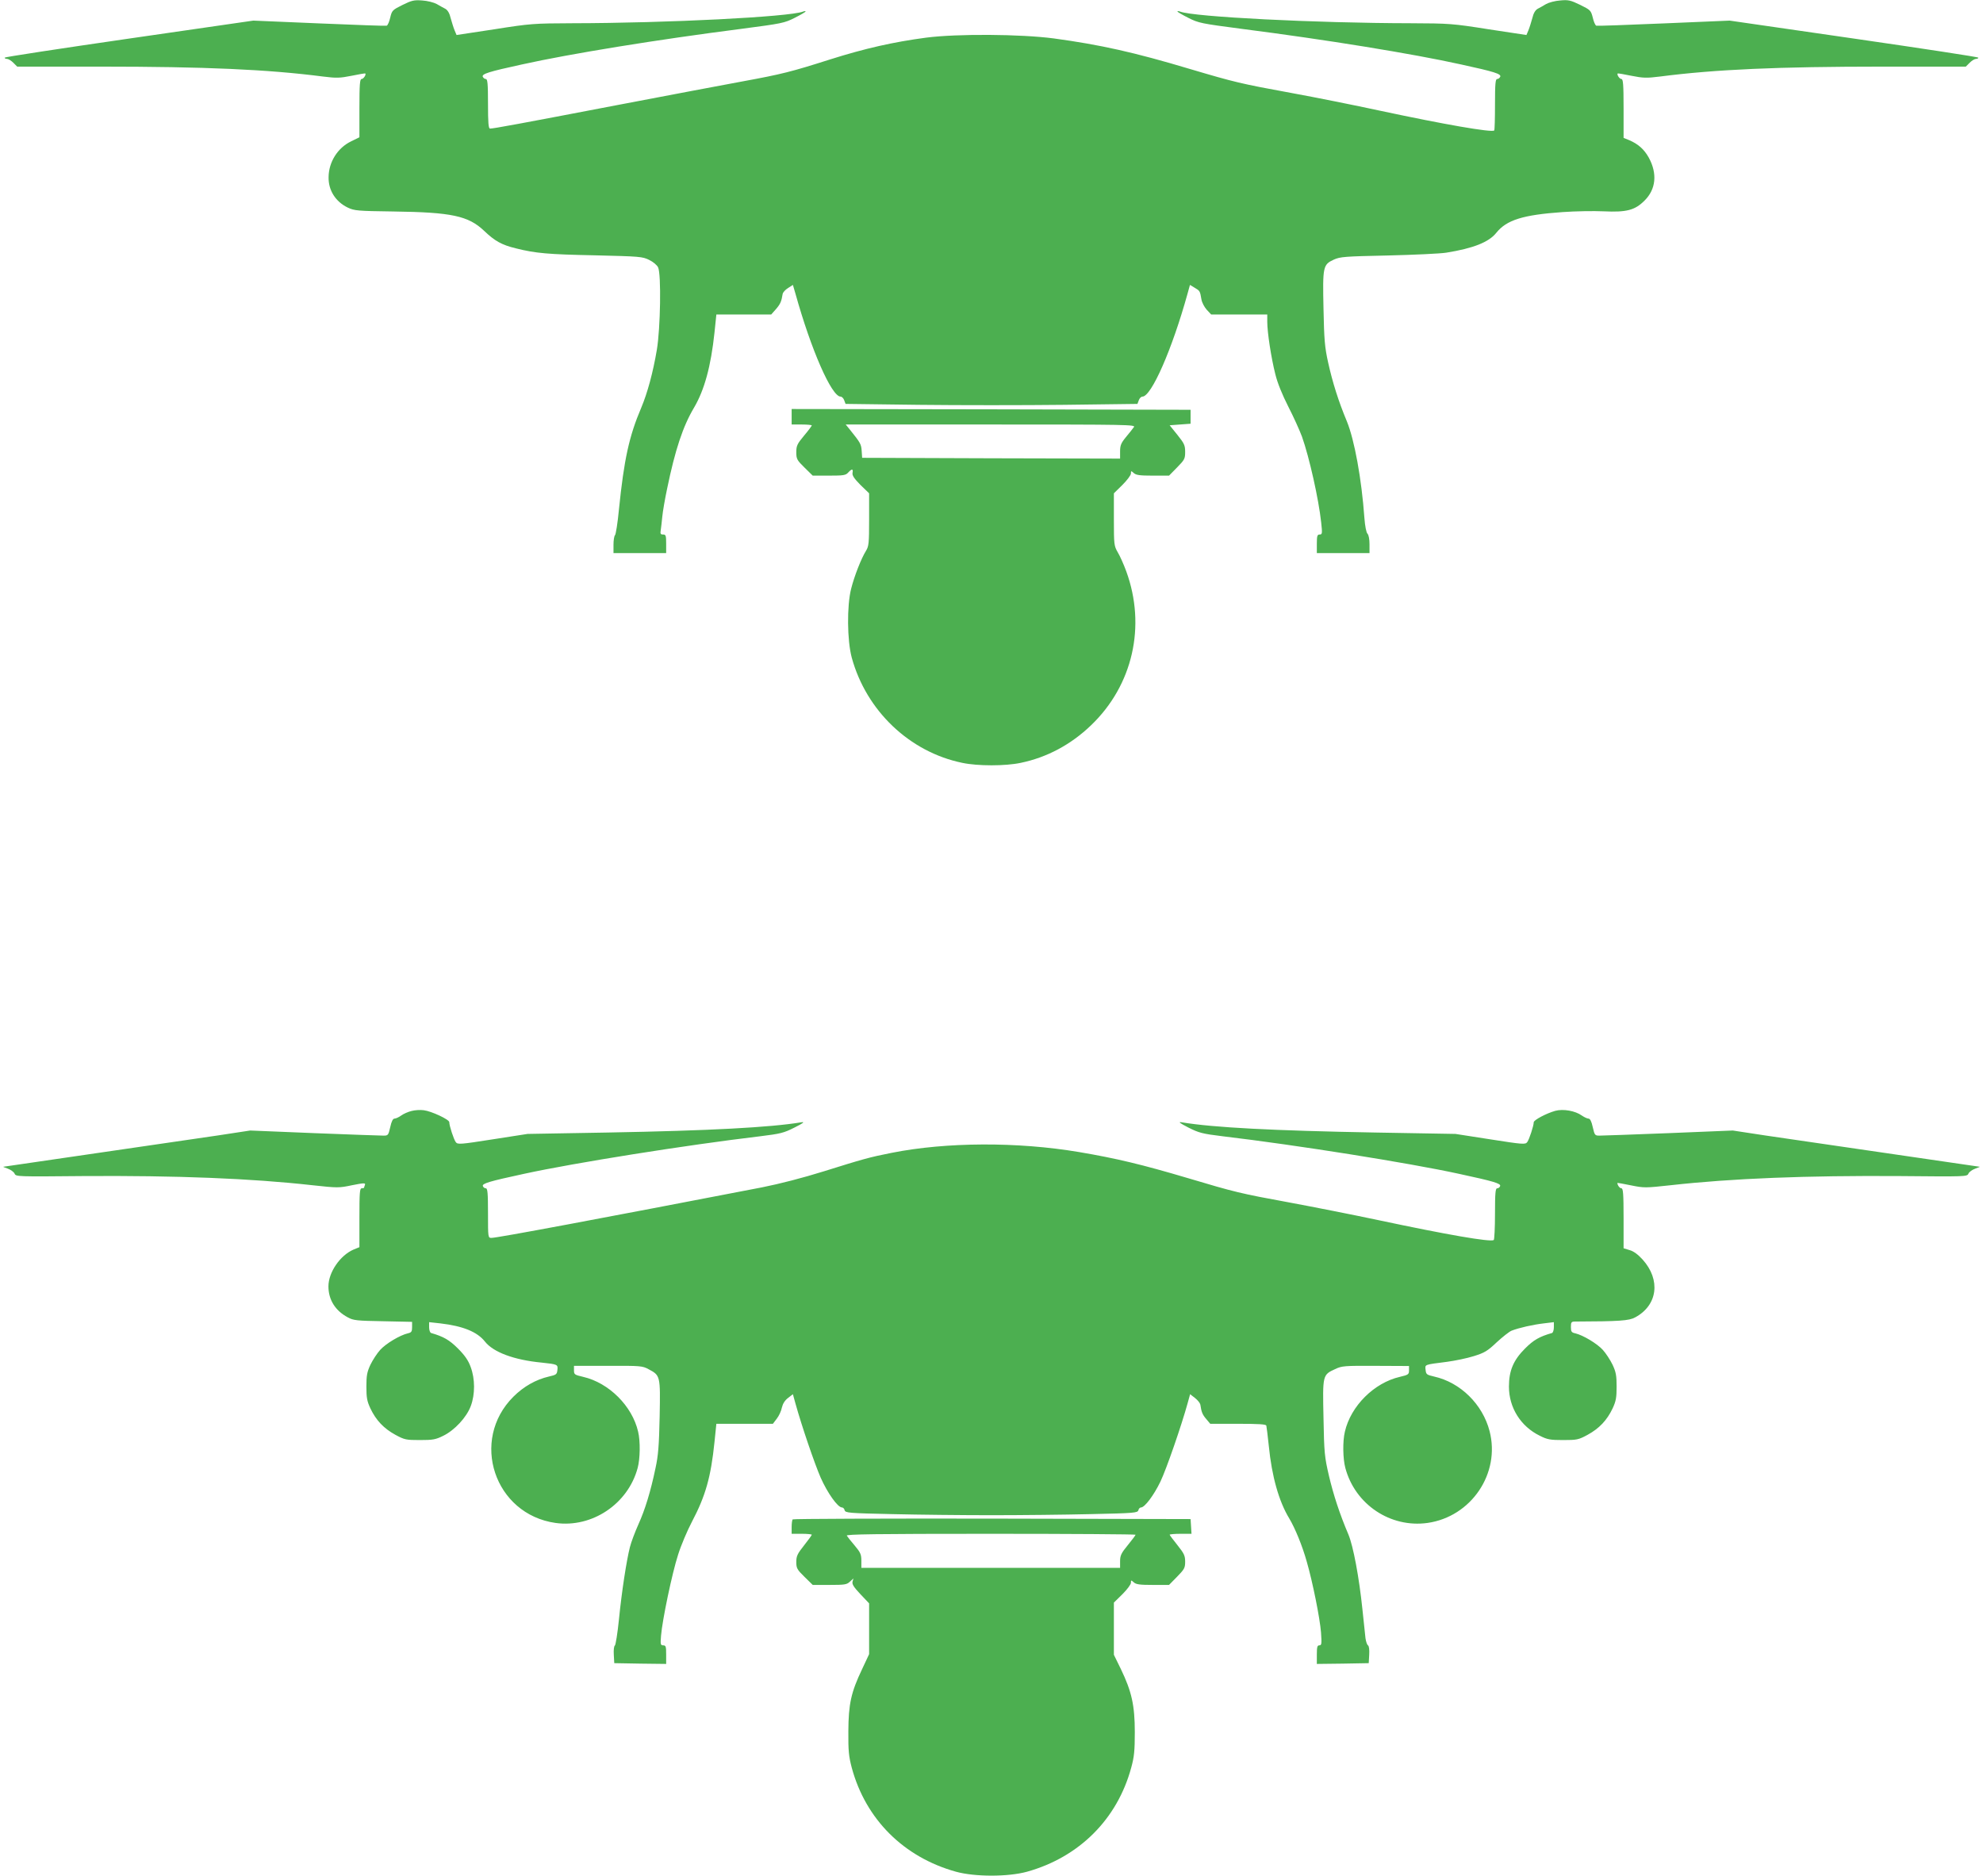 <?xml version="1.0" standalone="no"?>
<!DOCTYPE svg PUBLIC "-//W3C//DTD SVG 20010904//EN"
 "http://www.w3.org/TR/2001/REC-SVG-20010904/DTD/svg10.dtd">
<svg version="1.0" xmlns="http://www.w3.org/2000/svg"
 width="1280pt" height="1211pt" viewBox="0 0 1280 1211"
 preserveAspectRatio="xMidYMid meet">
<g transform="translate(0,1211) scale(0.1,-0.1)"
fill="#4caf50" stroke="none">
<path d="M2598 12078 c-64 -32 -68 -35 -79 -81 -6 -27 -16 -50 -23 -53 -6 -2
-202 5 -436 15 l-425 18 -802 -116 c-442 -64 -803 -119 -803 -123 0 -5 7 -8
15 -8 9 0 27 -11 41 -25 l25 -25 537 0 c673 0 1081 -18 1437 -64 88 -11 109
-10 185 5 47 10 86 16 88 15 7 -8 -12 -36 -24 -36 -11 0 -14 -34 -14 -188 l0
-188 -55 -27 c-86 -42 -143 -133 -144 -230 -2 -85 45 -159 124 -197 42 -20 63
-22 293 -25 377 -5 485 -28 587 -125 69 -66 114 -91 205 -113 127 -32 209 -39
510 -45 290 -7 307 -8 351 -30 25 -12 51 -34 57 -48 21 -45 15 -393 -8 -531
-25 -148 -61 -280 -101 -375 -78 -183 -111 -333 -144 -658 -8 -85 -20 -159
-25 -164 -6 -6 -10 -34 -10 -63 l0 -53 170 0 170 0 0 60 c0 53 -2 60 -20 60
-16 0 -19 5 -15 28 2 15 7 54 10 87 3 33 17 114 31 180 52 252 102 403 174
524 67 114 109 267 132 485 l12 116 177 0 177 0 31 35 c28 33 35 48 43 98 2
10 17 27 35 38 l31 20 17 -58 c101 -362 233 -663 291 -663 8 0 19 -11 23 -23
l9 -24 471 -6 c259 -3 683 -3 942 0 l471 6 9 24 c4 12 15 23 23 23 58 0 192
306 291 663 l16 58 30 -18 c34 -20 35 -21 44 -75 3 -20 19 -50 34 -67 l29 -31
181 0 181 0 0 -47 c0 -67 25 -232 52 -338 14 -58 45 -133 84 -210 34 -66 73
-153 88 -193 47 -132 108 -404 124 -554 8 -72 7 -78 -10 -78 -15 0 -18 -9 -18
-60 l0 -60 170 0 170 0 0 56 c0 33 -5 61 -13 69 -8 8 -16 49 -20 102 -18 251
-64 503 -113 623 -54 129 -93 253 -121 380 -22 99 -26 147 -30 348 -6 272 -3
284 66 316 42 19 70 21 351 27 168 4 337 12 375 18 175 28 276 68 324 129 66
82 171 115 426 133 83 6 202 8 266 5 148 -7 202 7 264 69 74 73 84 174 28 277
-30 54 -68 88 -126 113 l-37 15 0 190 c0 156 -3 190 -14 190 -12 0 -31 28 -24
36 2 1 41 -5 88 -15 76 -15 97 -16 185 -5 356 46 764 64 1437 64 l537 0 25 25
c14 14 32 25 41 25 8 0 15 3 15 8 0 4 -361 59 -803 123 l-802 116 -425 -18
c-234 -10 -430 -17 -436 -15 -7 3 -17 26 -23 53 -12 46 -15 49 -82 82 -62 30
-77 33 -128 28 -32 -2 -73 -13 -91 -23 -18 -11 -43 -25 -55 -31 -15 -9 -27
-29 -34 -60 -7 -25 -18 -61 -25 -78 l-13 -31 -244 37 c-234 37 -254 38 -504
39 -616 1 -1398 41 -1487 75 -10 4 -18 4 -18 1 0 -3 32 -22 70 -41 67 -34 84
-37 343 -71 547 -70 1107 -161 1418 -230 216 -47 259 -61 253 -79 -4 -8 -12
-15 -20 -15 -11 0 -14 -30 -14 -163 0 -90 -2 -166 -5 -169 -15 -15 -328 40
-735 127 -162 35 -421 87 -575 115 -323 59 -365 69 -655 155 -357 107 -577
156 -878 197 -213 28 -622 31 -824 5 -211 -28 -393 -69 -618 -140 -254 -81
-315 -96 -565 -142 -110 -20 -479 -90 -820 -155 -616 -118 -789 -150 -812
-150 -10 0 -13 39 -13 160 0 130 -3 160 -14 160 -8 0 -16 7 -20 15 -6 18 37
32 253 79 311 69 871 160 1418 230 259 34 276 37 343 71 38 19 70 38 70 41 0
3 -8 3 -17 -1 -90 -34 -872 -74 -1488 -75 -250 -1 -270 -2 -504 -39 l-244 -37
-13 31 c-7 17 -18 53 -25 78 -7 31 -19 51 -34 60 -12 6 -37 20 -56 31 -18 10
-60 21 -94 23 -53 4 -68 0 -127 -29z"/>
<path d="M5110 9420 l0 -50 65 0 c36 0 65 -3 65 -6 0 -3 -22 -33 -50 -66 -44
-53 -50 -65 -50 -107 0 -43 4 -51 53 -99 l53 -52 105 0 c93 0 108 2 124 20 24
26 33 25 28 -2 -3 -17 10 -36 51 -78 l56 -54 0 -169 c0 -152 -2 -173 -20 -202
-31 -50 -75 -162 -96 -245 -28 -110 -26 -334 4 -445 94 -343 373 -609 714
-679 99 -21 277 -21 376 0 170 35 325 118 455 243 269 258 356 639 227 993
-16 44 -41 100 -55 123 -24 42 -25 50 -25 212 l0 169 55 54 c30 30 55 63 55
74 0 18 1 18 18 3 15 -14 40 -17 123 -17 l105 0 52 53 c48 49 52 56 52 100 0
43 -6 55 -50 110 l-50 62 67 5 68 5 0 45 0 45 -1287 3 -1288 2 0 -50z m2209
-67 c-7 -10 -30 -39 -51 -64 -32 -39 -38 -54 -38 -93 l0 -46 -832 2 -833 3 -3
45 c-3 44 -8 52 -77 138 l-26 32 936 0 c891 0 937 -1 924 -17z"/>
<path d="M2656 4939 c-21 -5 -51 -18 -66 -29 -15 -11 -35 -20 -43 -20 -11 0
-20 -18 -28 -55 -12 -52 -14 -55 -43 -55 -17 0 -218 7 -446 16 l-415 17 -210
-32 c-226 -33 -1374 -201 -1384 -202 -3 0 10 -5 29 -12 19 -7 39 -21 44 -32 8
-20 16 -20 445 -16 598 4 1083 -15 1476 -59 165 -18 173 -18 258 0 75 15 87
15 83 3 -3 -8 -6 -17 -6 -19 0 -2 -7 -4 -15 -4 -13 0 -15 -28 -15 -190 l0
-190 -37 -15 c-87 -37 -163 -147 -163 -238 0 -86 44 -157 125 -200 36 -20 58
-22 228 -25 l187 -4 0 -34 c0 -28 -4 -35 -27 -40 -52 -12 -143 -67 -179 -107
-20 -22 -48 -65 -63 -96 -22 -47 -26 -70 -26 -141 0 -71 4 -94 26 -141 36 -76
86 -129 161 -170 59 -32 69 -34 158 -34 84 0 102 3 152 28 73 36 150 119 177
192 28 75 28 175 -1 252 -15 42 -38 75 -82 119 -55 55 -93 77 -173 100 -7 2
-13 18 -13 37 l0 33 73 -8 c145 -17 237 -54 287 -117 54 -69 188 -119 366
-136 103 -11 106 -12 102 -47 -3 -29 -7 -32 -55 -43 -83 -19 -163 -64 -229
-130 -282 -281 -123 -759 272 -815 236 -33 468 123 530 355 16 59 18 172 3
234 -38 166 -189 316 -355 354 -55 13 -59 15 -59 42 l0 29 220 0 c209 1 222 0
262 -22 75 -40 76 -41 71 -304 -4 -188 -9 -253 -27 -335 -31 -149 -67 -267
-111 -364 -21 -47 -46 -113 -54 -145 -22 -87 -53 -287 -71 -469 -9 -88 -21
-162 -26 -166 -6 -3 -9 -30 -7 -60 l3 -54 168 -3 167 -2 0 60 c0 52 -2 60 -19
60 -17 0 -19 6 -14 63 8 99 71 402 110 522 19 61 60 157 90 214 87 165 122
288 145 514 l12 117 183 0 182 0 25 33 c14 18 29 50 33 72 6 25 19 46 40 62
l31 24 16 -58 c42 -151 123 -387 163 -480 44 -99 110 -193 138 -193 7 0 15 -8
17 -18 5 -17 26 -19 308 -25 167 -4 455 -7 640 -7 185 0 473 3 640 7 282 6
303 8 308 25 2 10 10 18 17 18 24 0 83 79 125 166 39 81 137 365 176 507 l16
58 31 -24 c18 -14 33 -33 35 -43 7 -49 14 -65 38 -93 l26 -31 179 0 c135 0
181 -3 183 -12 2 -7 9 -66 16 -131 19 -195 65 -358 132 -468 37 -62 84 -175
113 -279 38 -131 85 -366 92 -457 5 -73 4 -83 -11 -83 -13 0 -16 -11 -16 -60
l0 -60 168 2 167 3 3 54 c2 33 -1 57 -8 61 -6 4 -13 25 -16 46 -2 21 -11 107
-20 189 -21 203 -59 406 -90 480 -57 134 -97 257 -126 380 -28 121 -31 147
-35 373 -6 277 -6 278 75 315 44 21 61 22 262 21 l215 -1 0 -28 c0 -26 -4 -29
-59 -42 -166 -38 -317 -188 -355 -354 -15 -62 -13 -175 3 -234 63 -236 291
-388 530 -355 283 40 472 320 401 593 -45 173 -188 314 -358 352 -48 11 -52
14 -55 43 -4 36 -10 33 138 52 52 7 130 23 174 37 68 21 88 33 147 89 38 35
81 69 96 75 49 19 138 39 207 47 l66 8 0 -33 c0 -19 -6 -35 -12 -37 -81 -23
-119 -45 -174 -100 -75 -75 -104 -143 -104 -246 0 -136 76 -257 199 -317 49
-25 68 -28 151 -28 89 0 99 2 158 34 75 41 125 94 161 170 22 47 26 70 26 141
0 71 -4 94 -26 141 -15 31 -43 74 -63 96 -36 40 -127 95 -178 107 -24 5 -28
11 -28 41 0 31 3 35 28 35 283 1 348 5 387 27 145 78 166 242 48 373 -29 32
-58 54 -84 61 l-39 12 0 194 c0 158 -3 193 -14 193 -11 0 -26 20 -26 35 0 1
39 -6 88 -16 84 -17 92 -17 257 1 393 44 878 63 1476 59 429 -4 437 -4 445 16
5 11 25 25 44 32 19 7 32 12 29 12 -10 1 -1158 169 -1384 202 l-210 32 -415
-17 c-228 -9 -429 -16 -446 -16 -29 0 -31 3 -43 55 -8 37 -17 55 -28 55 -8 0
-27 9 -43 20 -42 30 -119 44 -171 30 -57 -16 -139 -59 -139 -74 0 -22 -29
-111 -42 -128 -12 -16 -28 -15 -238 18 l-225 35 -519 9 c-657 12 -1044 32
-1248 66 -25 4 -15 -4 43 -34 68 -34 89 -40 220 -56 481 -57 1202 -172 1524
-242 227 -49 275 -63 268 -80 -3 -8 -11 -14 -19 -14 -11 0 -14 -31 -14 -164 0
-91 -4 -167 -8 -170 -23 -14 -300 34 -747 129 -165 35 -424 86 -575 114 -312
57 -352 67 -650 156 -300 89 -463 128 -705 169 -397 67 -857 65 -1209 -5 -143
-28 -191 -42 -437 -119 -138 -43 -285 -81 -401 -104 -1036 -200 -1708 -326
-1745 -326 -23 0 -23 0 -23 160 0 130 -3 160 -14 160 -8 0 -16 6 -19 14 -7 17
41 31 268 80 322 70 1043 185 1523 242 129 16 151 21 220 56 58 29 69 38 44
34 -200 -33 -590 -54 -1248 -66 l-519 -9 -225 -35 c-210 -33 -226 -34 -238
-18 -13 17 -42 106 -42 129 0 17 -115 71 -165 77 -22 3 -57 1 -79 -5z"/>
<path d="M5117 2303 c-4 -3 -7 -26 -7 -50 l0 -43 65 0 c36 0 65 -3 65 -6 0 -3
-22 -34 -50 -69 -43 -54 -50 -69 -50 -107 0 -40 5 -49 53 -96 l53 -52 109 0
c97 0 111 2 131 21 l23 21 -6 -21 c-4 -17 8 -35 51 -81 l56 -59 0 -164 0 -164
-45 -96 c-72 -151 -88 -226 -89 -402 -1 -126 3 -163 22 -235 90 -333 335 -577
672 -671 123 -34 337 -34 460 0 336 94 582 339 672 672 19 69 23 109 23 229 0
172 -20 262 -90 407 l-45 92 0 168 0 169 55 54 c30 30 55 63 55 74 0 18 1 18
18 3 15 -14 40 -17 123 -17 l105 0 52 53 c47 48 52 57 52 97 0 39 -7 53 -50
107 -27 34 -50 64 -50 67 0 3 32 6 71 6 l70 0 -3 48 -3 47 -1281 3 c-704 1
-1284 -1 -1287 -5z m2213 -99 c0 -3 -22 -33 -50 -67 -43 -52 -50 -68 -50 -104
l0 -43 -835 0 -835 0 0 46 c0 41 -6 54 -43 98 -24 28 -47 57 -51 64 -6 9 183
12 928 12 515 0 936 -3 936 -6z"/>
</g>
</svg>
